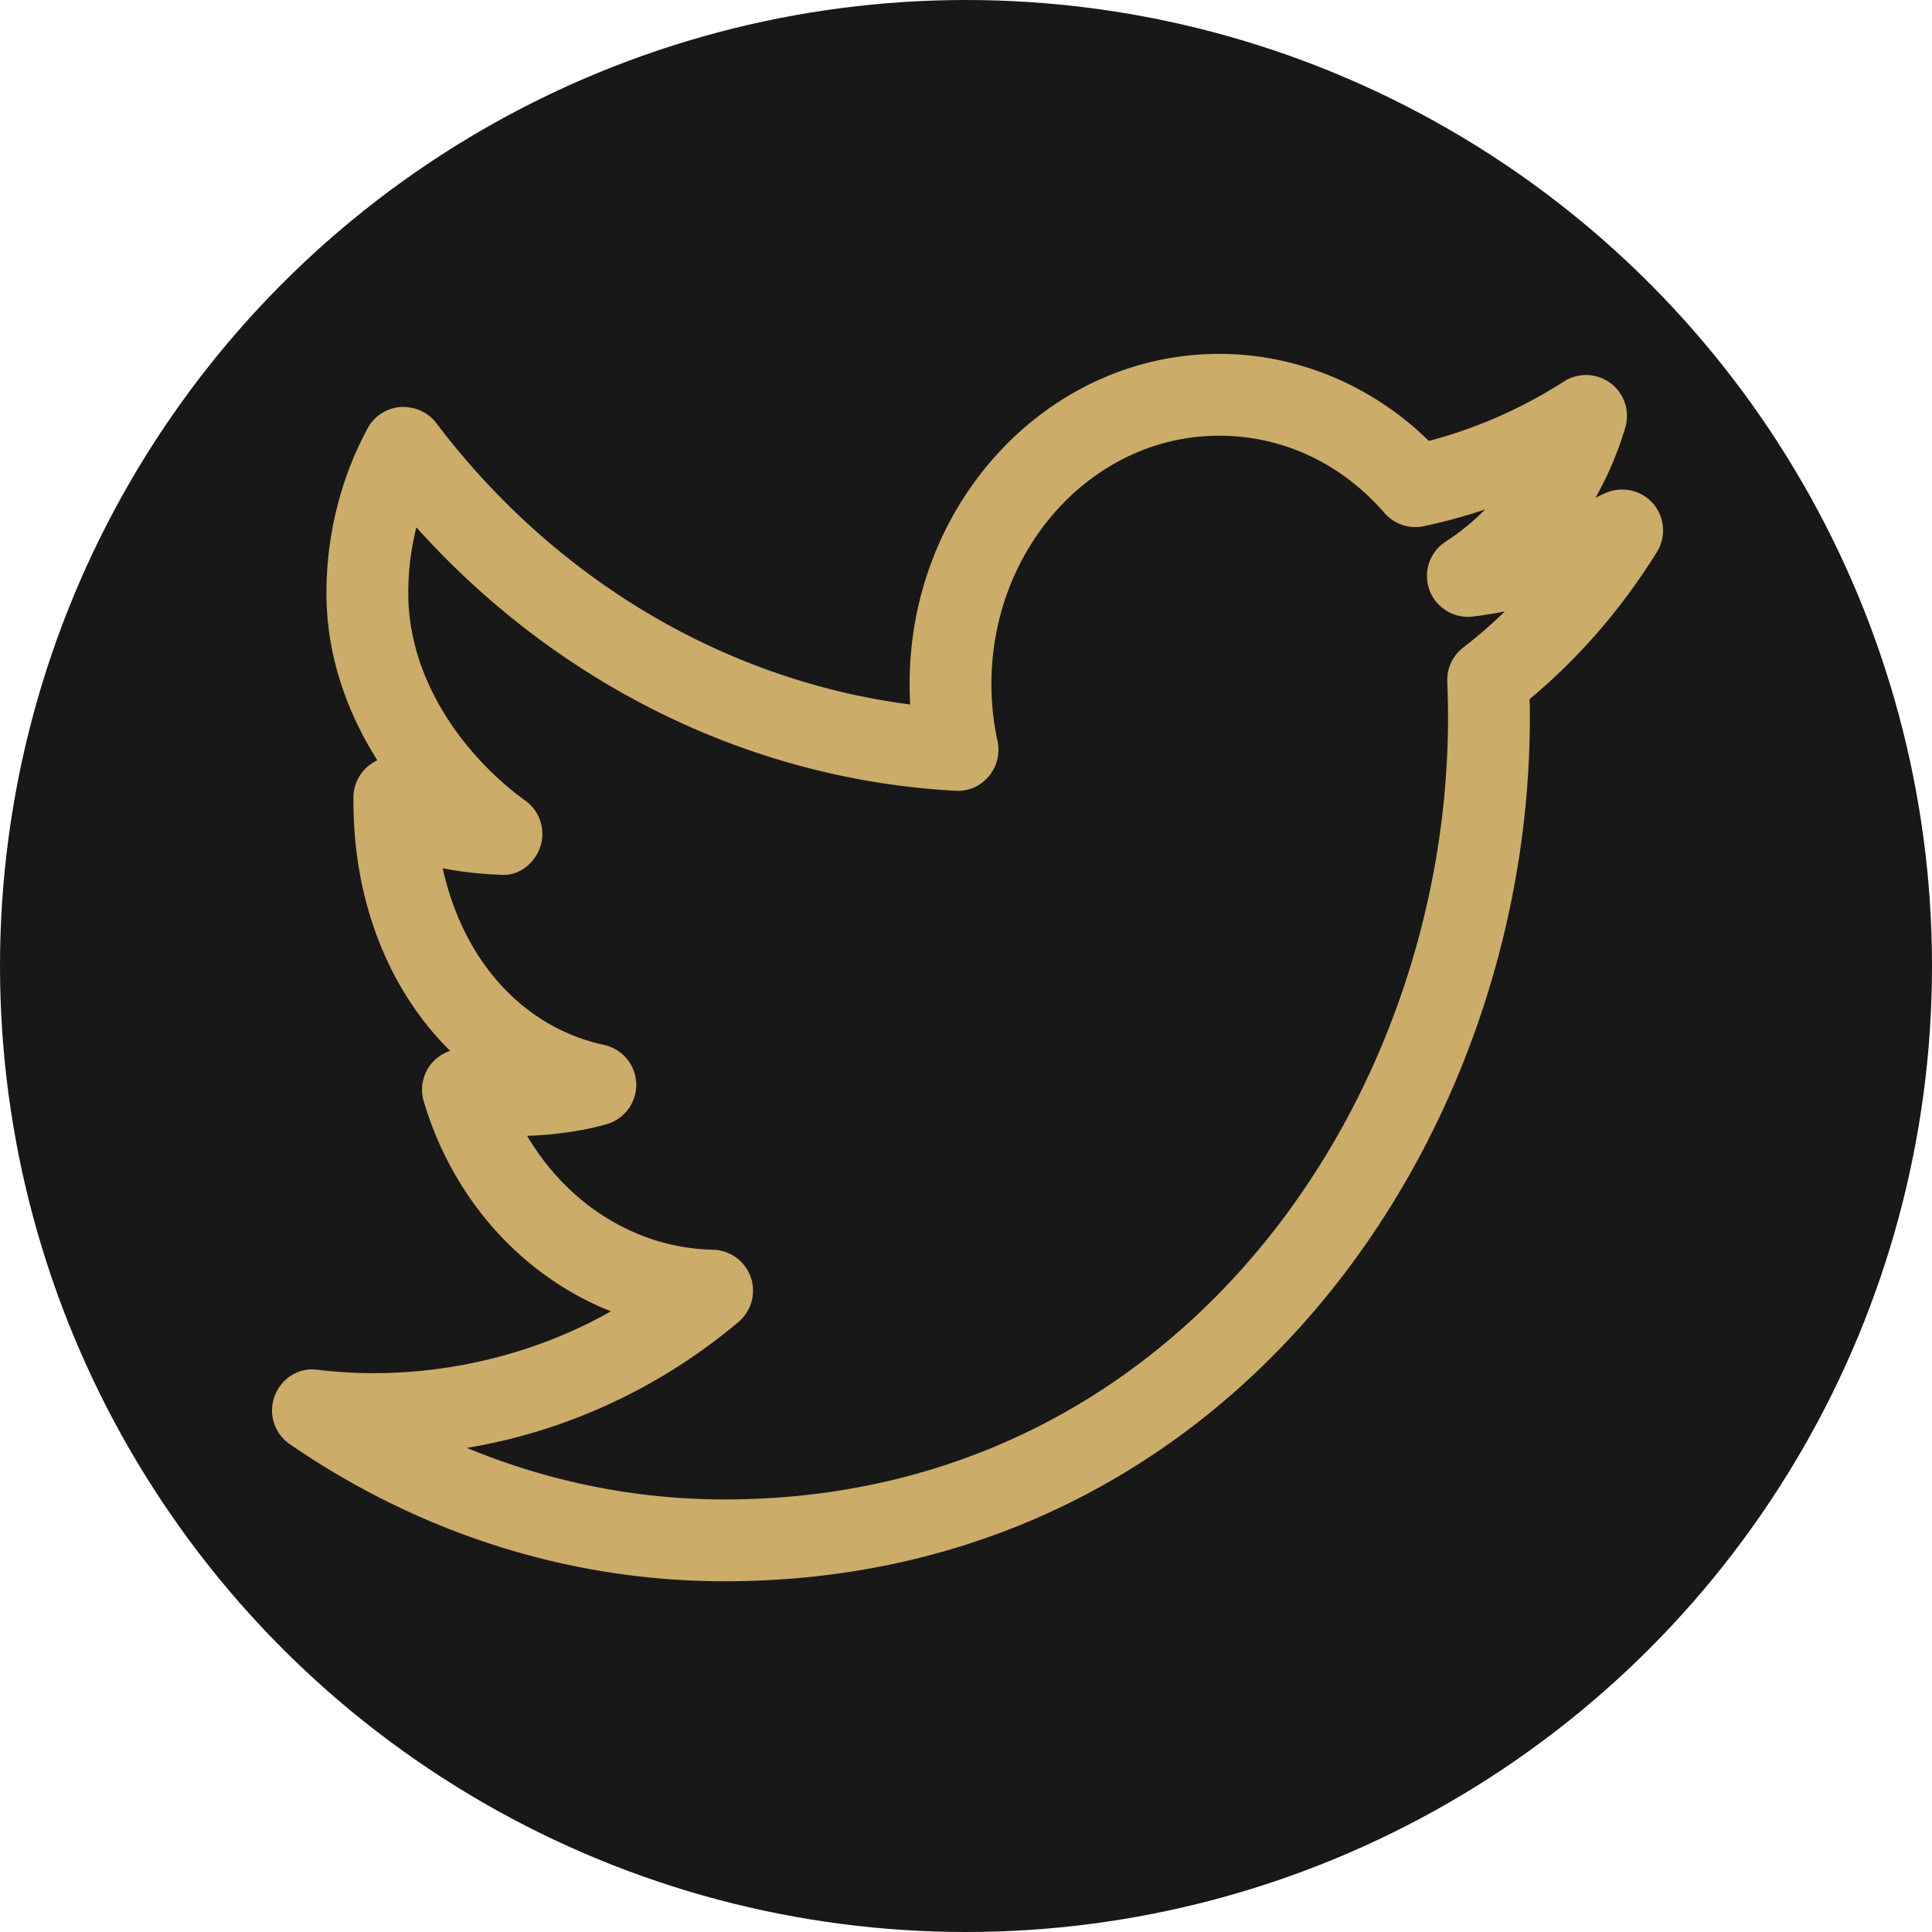 <?xml version="1.0" encoding="UTF-8" standalone="no"?>
<!-- Uploaded to: SVG Repo, www.svgrepo.com, Generator: SVG Repo Mixer Tools -->

<svg
   xmlns:dc="http://purl.org/dc/elements/1.1/"
   xmlns:cc="http://creativecommons.org/ns#"
   xmlns:rdf="http://www.w3.org/1999/02/22-rdf-syntax-ns#"
   xmlns:svg="http://www.w3.org/2000/svg"
   xmlns="http://www.w3.org/2000/svg"
   xmlns:sodipodi="http://sodipodi.sourceforge.net/DTD/sodipodi-0.dtd"
   xmlns:inkscape="http://www.inkscape.org/namespaces/inkscape"
   fill="#000000"
   width="800px"
   height="800px"
   viewBox="0 0 32 32"
   version="1.1"
   id="svg4"
   sodipodi:docname="Twitter-Logo-Black.svg"
   inkscape:version="0.92.5 (2060ec1f9f, 2020-04-08)">
  <defs
     id="defs8" />
  <sodipodi:namedview
     pagecolor="#ffffff"
     bordercolor="#666666"
     borderopacity="1"
     objecttolerance="10"
     gridtolerance="10"
     guidetolerance="10"
     inkscape:pageopacity="0"
     inkscape:pageshadow="2"
     inkscape:window-width="1866"
     inkscape:window-height="1016"
     id="namedview6"
     showgrid="false"
     inkscape:zoom="0.417193"
     inkscape:cx="-650.32424"
     inkscape:cy="321.03524"
     inkscape:window-x="54"
     inkscape:window-y="27"
     inkscape:window-maximized="1"
     inkscape:current-layer="svg4" />
  <circle
     cx="16"
     cy="16"
     r="16"
     id="circle2"
     style="fill:#181818;fill-opacity:1" />
  <style
     id="style2"
     type="text/css">
	.st0{fill:none;stroke:#000000;stroke-width:2;stroke-linecap:round;stroke-linejoin:round;stroke-miterlimit:10;}
	.st1{fill:none;stroke:#000000;stroke-width:2;}
	.st2{fill:none;stroke:#000000;stroke-width:2;stroke-miterlimit:10;}
</style>
  <g
     style="fill:#ccac69;fill-opacity:1;stroke:#7ca0c3;stroke-opacity:0"
     id="g1017"
     transform="matrix(0.012,0,0,0.012,4.506,4.505)">
    <path
       style="fill:#ccac69;fill-opacity:1;fill-rule:evenodd;stroke:#7ca0c3;stroke-opacity:0"
       id="path2"
       d="m 1643.825,518.606 c -14.457,11.294 -22.588,28.8 -21.685,47.096 0.565,16.377 1.017,32.753 1.017,49.355 0,530.372 -373.497,1079.153 -998.513,1079.153 -122.203,0 -242.598,-24.282 -355.765,-71.153 136.433,-22.588 266.428,-82.447 374.965,-173.816 17.957,-15.247 24.62,-39.868 16.828,-62.005 -7.793,-22.136 -28.574,-37.157 -52.179,-37.722 -105.374,-2.146 -200.81,-62.682 -256.376,-157.214 38.06,-1.13 79.059,-7.116 109.779,-16.038 24.847,-7.228 41.562,-30.381 40.771,-56.132 -0.903,-25.863 -19.2,-47.774 -44.499,-53.308 -112.15,-24.282 -194.71,-116.781 -222.607,-243.84 32.076,6.438 62.344,8.47 79.06,8.922 24.62,2.711 47.322,-14.456 55.453,-38.06 8.02,-23.492 -0.226,-49.582 -20.442,-64.151 -78.042,-56.245 -161.619,-161.167 -161.619,-286.42 0,-30.832 3.84,-61.326 11.181,-90.804 195.163,217.186 461.478,348.31 743.83,363.558 18.975,1.016 34.674,-6.438 46.08,-19.765 11.408,-13.327 15.926,-31.398 12.312,-48.565 -5.648,-25.637 -8.471,-52.178 -8.471,-79.058 0,-188.951 141.063,-342.664 314.428,-342.664 87.19,0 168.283,37.835 228.141,106.73 13.327,15.36 34.334,22.475 54.212,18.183 28.687,-6.099 56.922,-13.779 84.706,-23.153 -16.49,16.715 -34.673,31.624 -54.438,44.386 -22.25,14.343 -31.51,42.014 -22.475,66.861 9.035,24.847 34.56,39.868 60.31,36.593 14.683,-1.92 29.252,-4.179 43.709,-7.002 -18.297,17.731 -37.497,34.447 -57.713,50.033 m 261.685,-199.68 c -16.716,-18.636 -43.596,-23.83 -66.41,-13.214 -4.066,1.92 -8.132,3.84 -12.31,5.76 17.054,-30.269 30.946,-62.683 40.997,-96.678 6.777,-22.588 -1.242,-46.984 -20.103,-61.214 -18.974,-14.118 -44.5,-15.247 -64.49,-2.485 -58.277,37.384 -120.96,64.828 -186.466,82.108 -78.268,-76.8 -181.948,-120.17 -289.355,-120.17 -235.595,0 -427.37,204.424 -427.37,455.606 0,9.487 0.227,18.974 0.791,28.348 C 626,564.008 390.517,424.977 226.64,208.469 c -11.52,-15.247 -30.155,-23.04 -49.242,-22.136 -19.2,1.468 -36.367,12.536 -45.516,29.477 -37.157,68.894 -56.809,147.614 -56.809,227.464 0,86.626 28.687,165.007 70.25,230.739 -19.426,9.035 -32.98,28.574 -32.98,51.388 v 5.195 c 0,139.821 49.808,261.91 133.497,344.47 -9.035,2.937 -17.28,8.246 -23.943,15.36 a 56.566,56.566 0 0 0 -12.537,54.326 c 40.772,136.997 137.788,242.145 258.41,289.807 -122.88,69.571 -268.688,97.129 -404.443,80.753 -26.541,-3.953 -50.485,11.858 -59.633,36.028 -9.261,24.282 -0.677,51.84 20.781,66.522 179.69,123.784 387.276,189.29 600.17,189.29 695.717,0 1111.454,-606.156 1111.454,-1192.095 0,-8.583 -0.113,-17.054 -0.339,-25.524 68.555,-57.149 127.51,-125.365 175.737,-203.069 13.214,-21.345 10.842,-48.903 -5.986,-67.538"
       inkscape:connector-curvature="0" />
  </g>
</svg>
